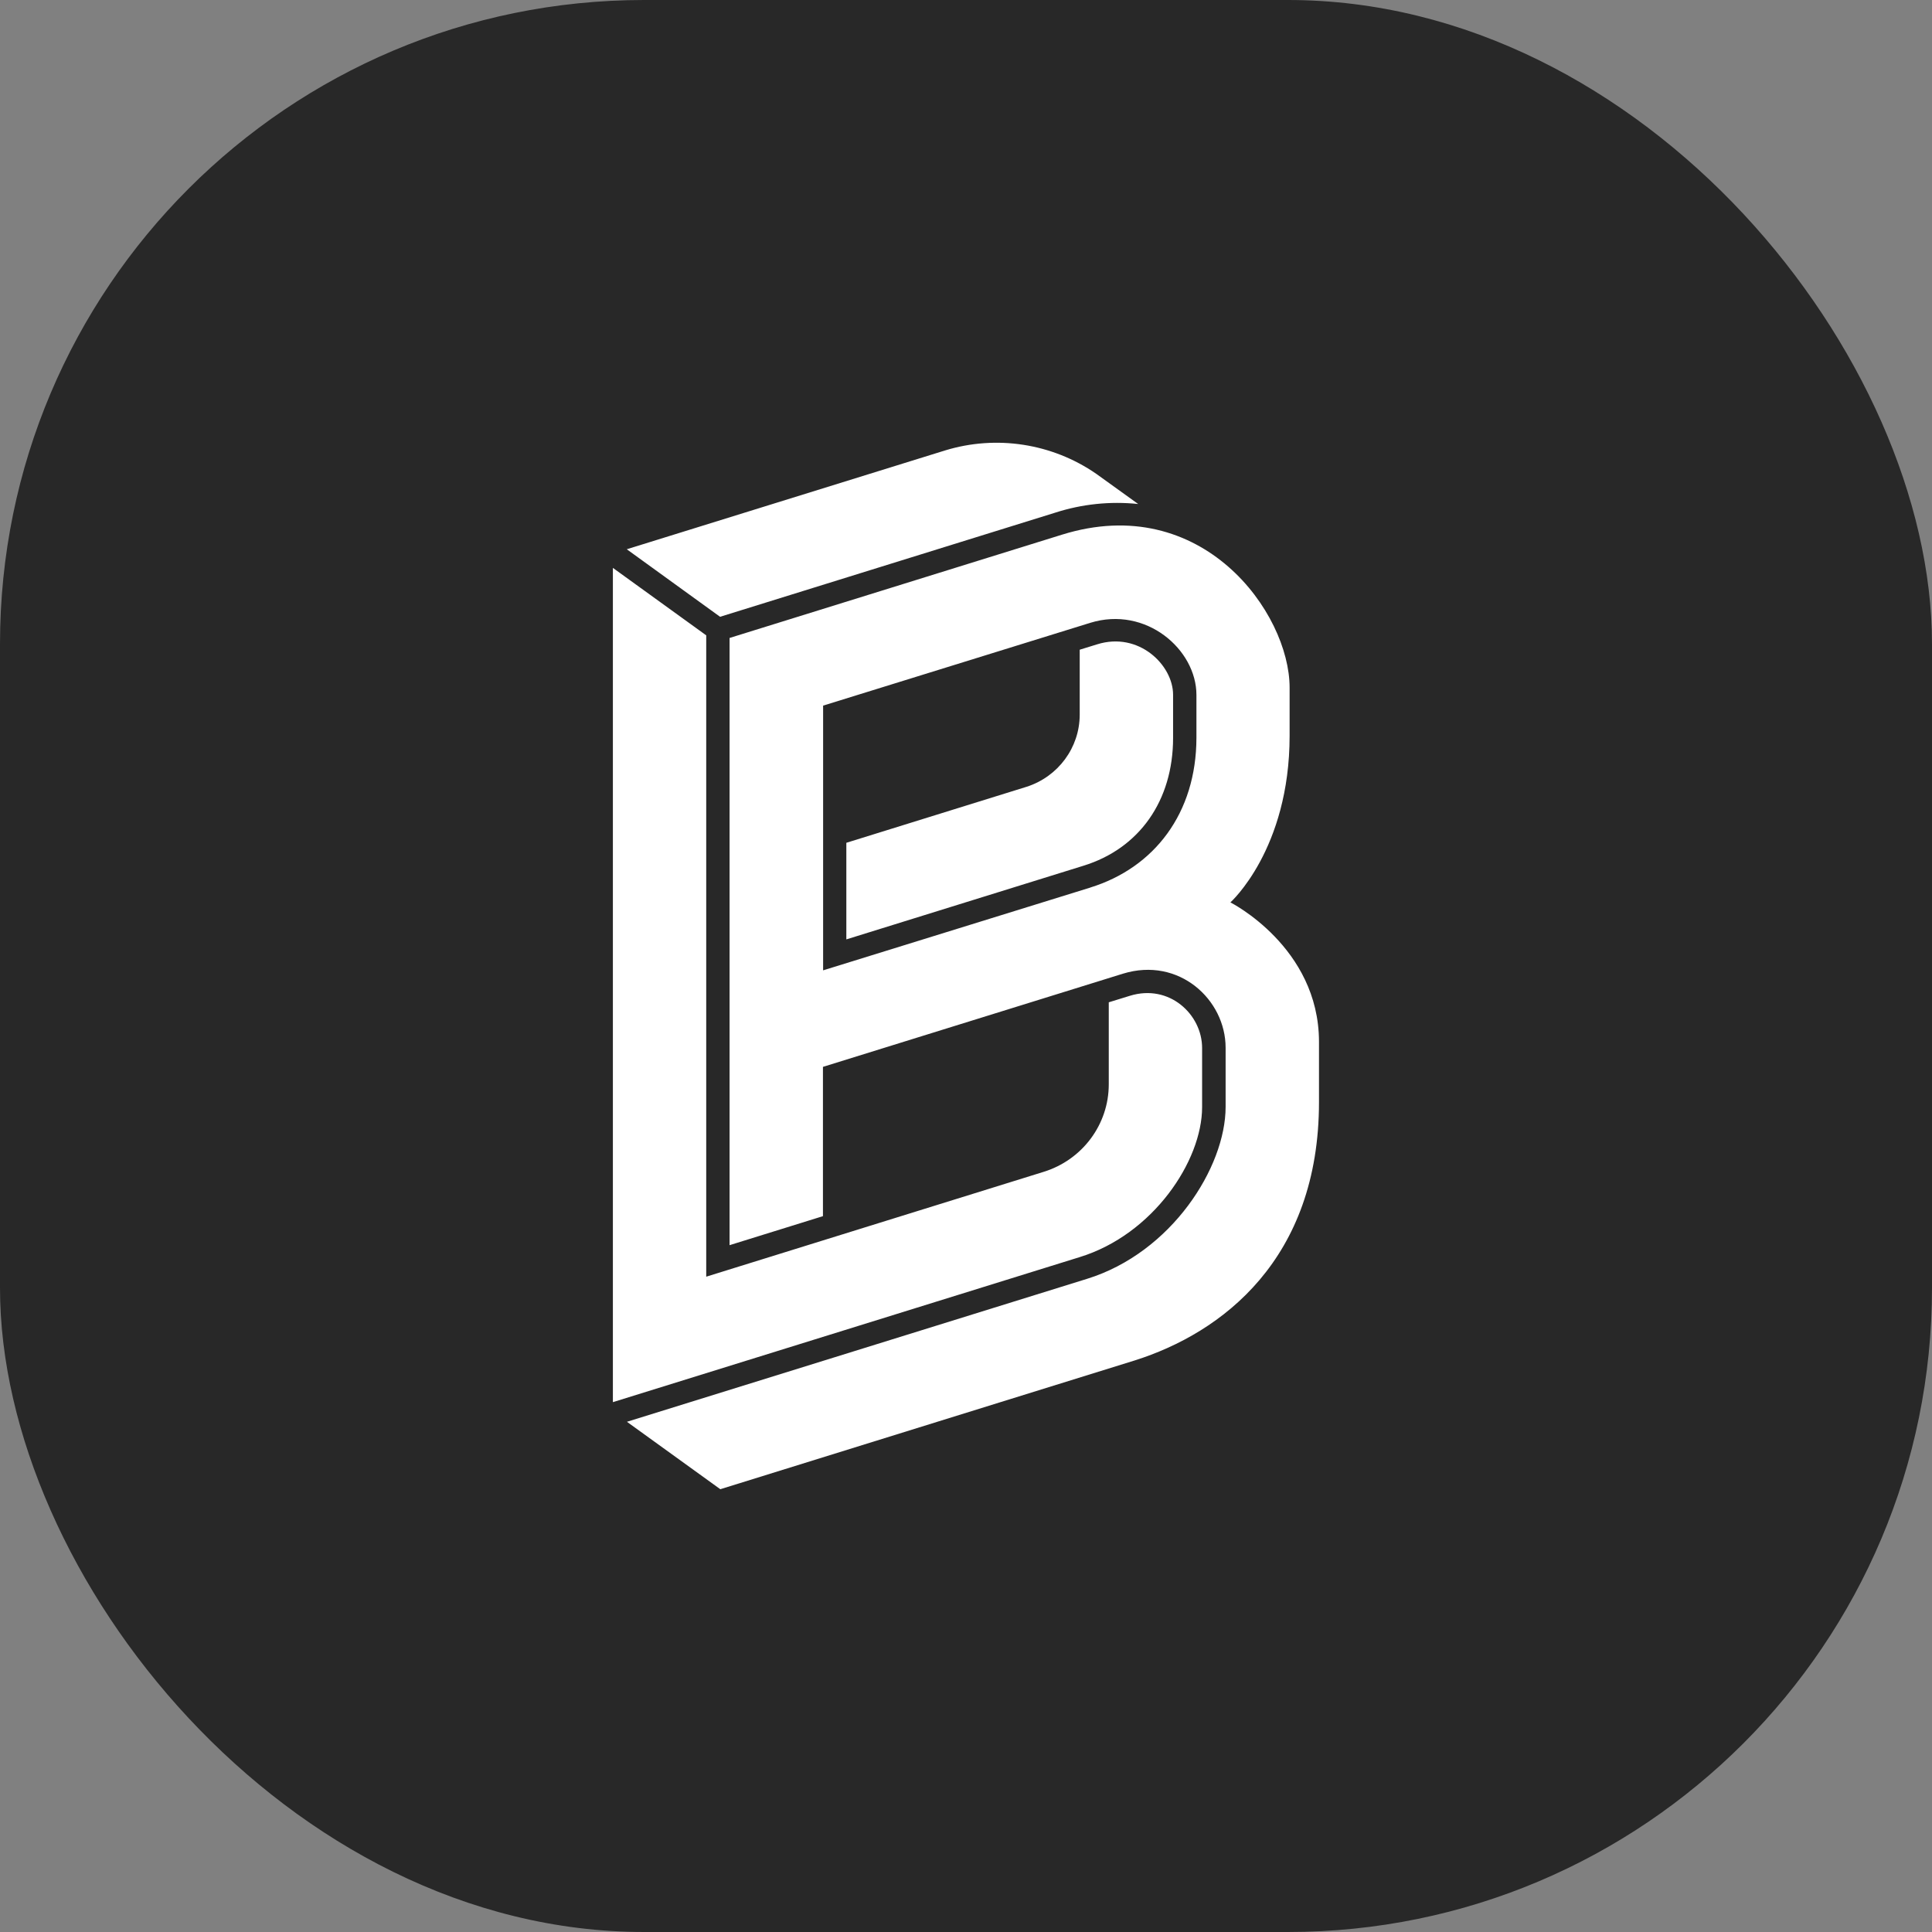 <svg width="48" height="48" viewBox="0 0 48 48" fill="none" xmlns="http://www.w3.org/2000/svg">
<rect x="0" y="0" width="48" height="48" fill="#808080" stroke="none"/>
<rect width="48" height="48" rx="16" fill="#282828"/>
<path fill-rule="evenodd" clip-rule="evenodd" d="M17.89 15.324L26.213 12.738C26.878 12.523 27.582 12.449 28.278 12.522L27.235 11.771C26.141 11.015 24.753 10.8 23.477 11.192L15.572 13.646L17.89 15.324ZM30.569 22.42C30.569 22.42 32.04 21.105 32.04 18.28V17.084C32.04 15.224 29.865 12.2 26.384 13.284L18.126 15.85V30.936L20.446 30.215V26.506L27.899 24.191C29.29 23.763 30.45 24.836 30.45 26.03V27.501C30.45 28.998 29.108 31.122 27.005 31.773L15.576 35.324L17.896 36.999L28.191 33.8C30.364 33.114 32.77 31.285 32.77 27.379V25.877C32.764 23.523 30.569 22.42 30.569 22.42ZM20.45 24.108L27.09 22.051H27.086C28.679 21.559 29.722 20.204 29.725 18.331V17.265C29.725 16.137 28.472 15.046 27.087 15.474L20.45 17.531V24.108ZM27.259 16.008L26.825 16.142V17.76C26.823 18.573 26.292 19.294 25.507 19.547L21.027 20.939V23.339L26.915 21.51C28.306 21.082 29.145 19.893 29.145 18.332V17.26C29.144 16.523 28.293 15.685 27.259 16.008ZM29.866 26.037V27.506C29.866 28.845 28.645 30.674 26.823 31.233L15.227 34.836V14.109L17.546 15.785V31.719L25.923 29.116C26.891 28.819 27.549 27.935 27.547 26.937V24.902L28.072 24.74C29.054 24.437 29.866 25.206 29.866 26.037Z" fill="white"/>
</svg>
